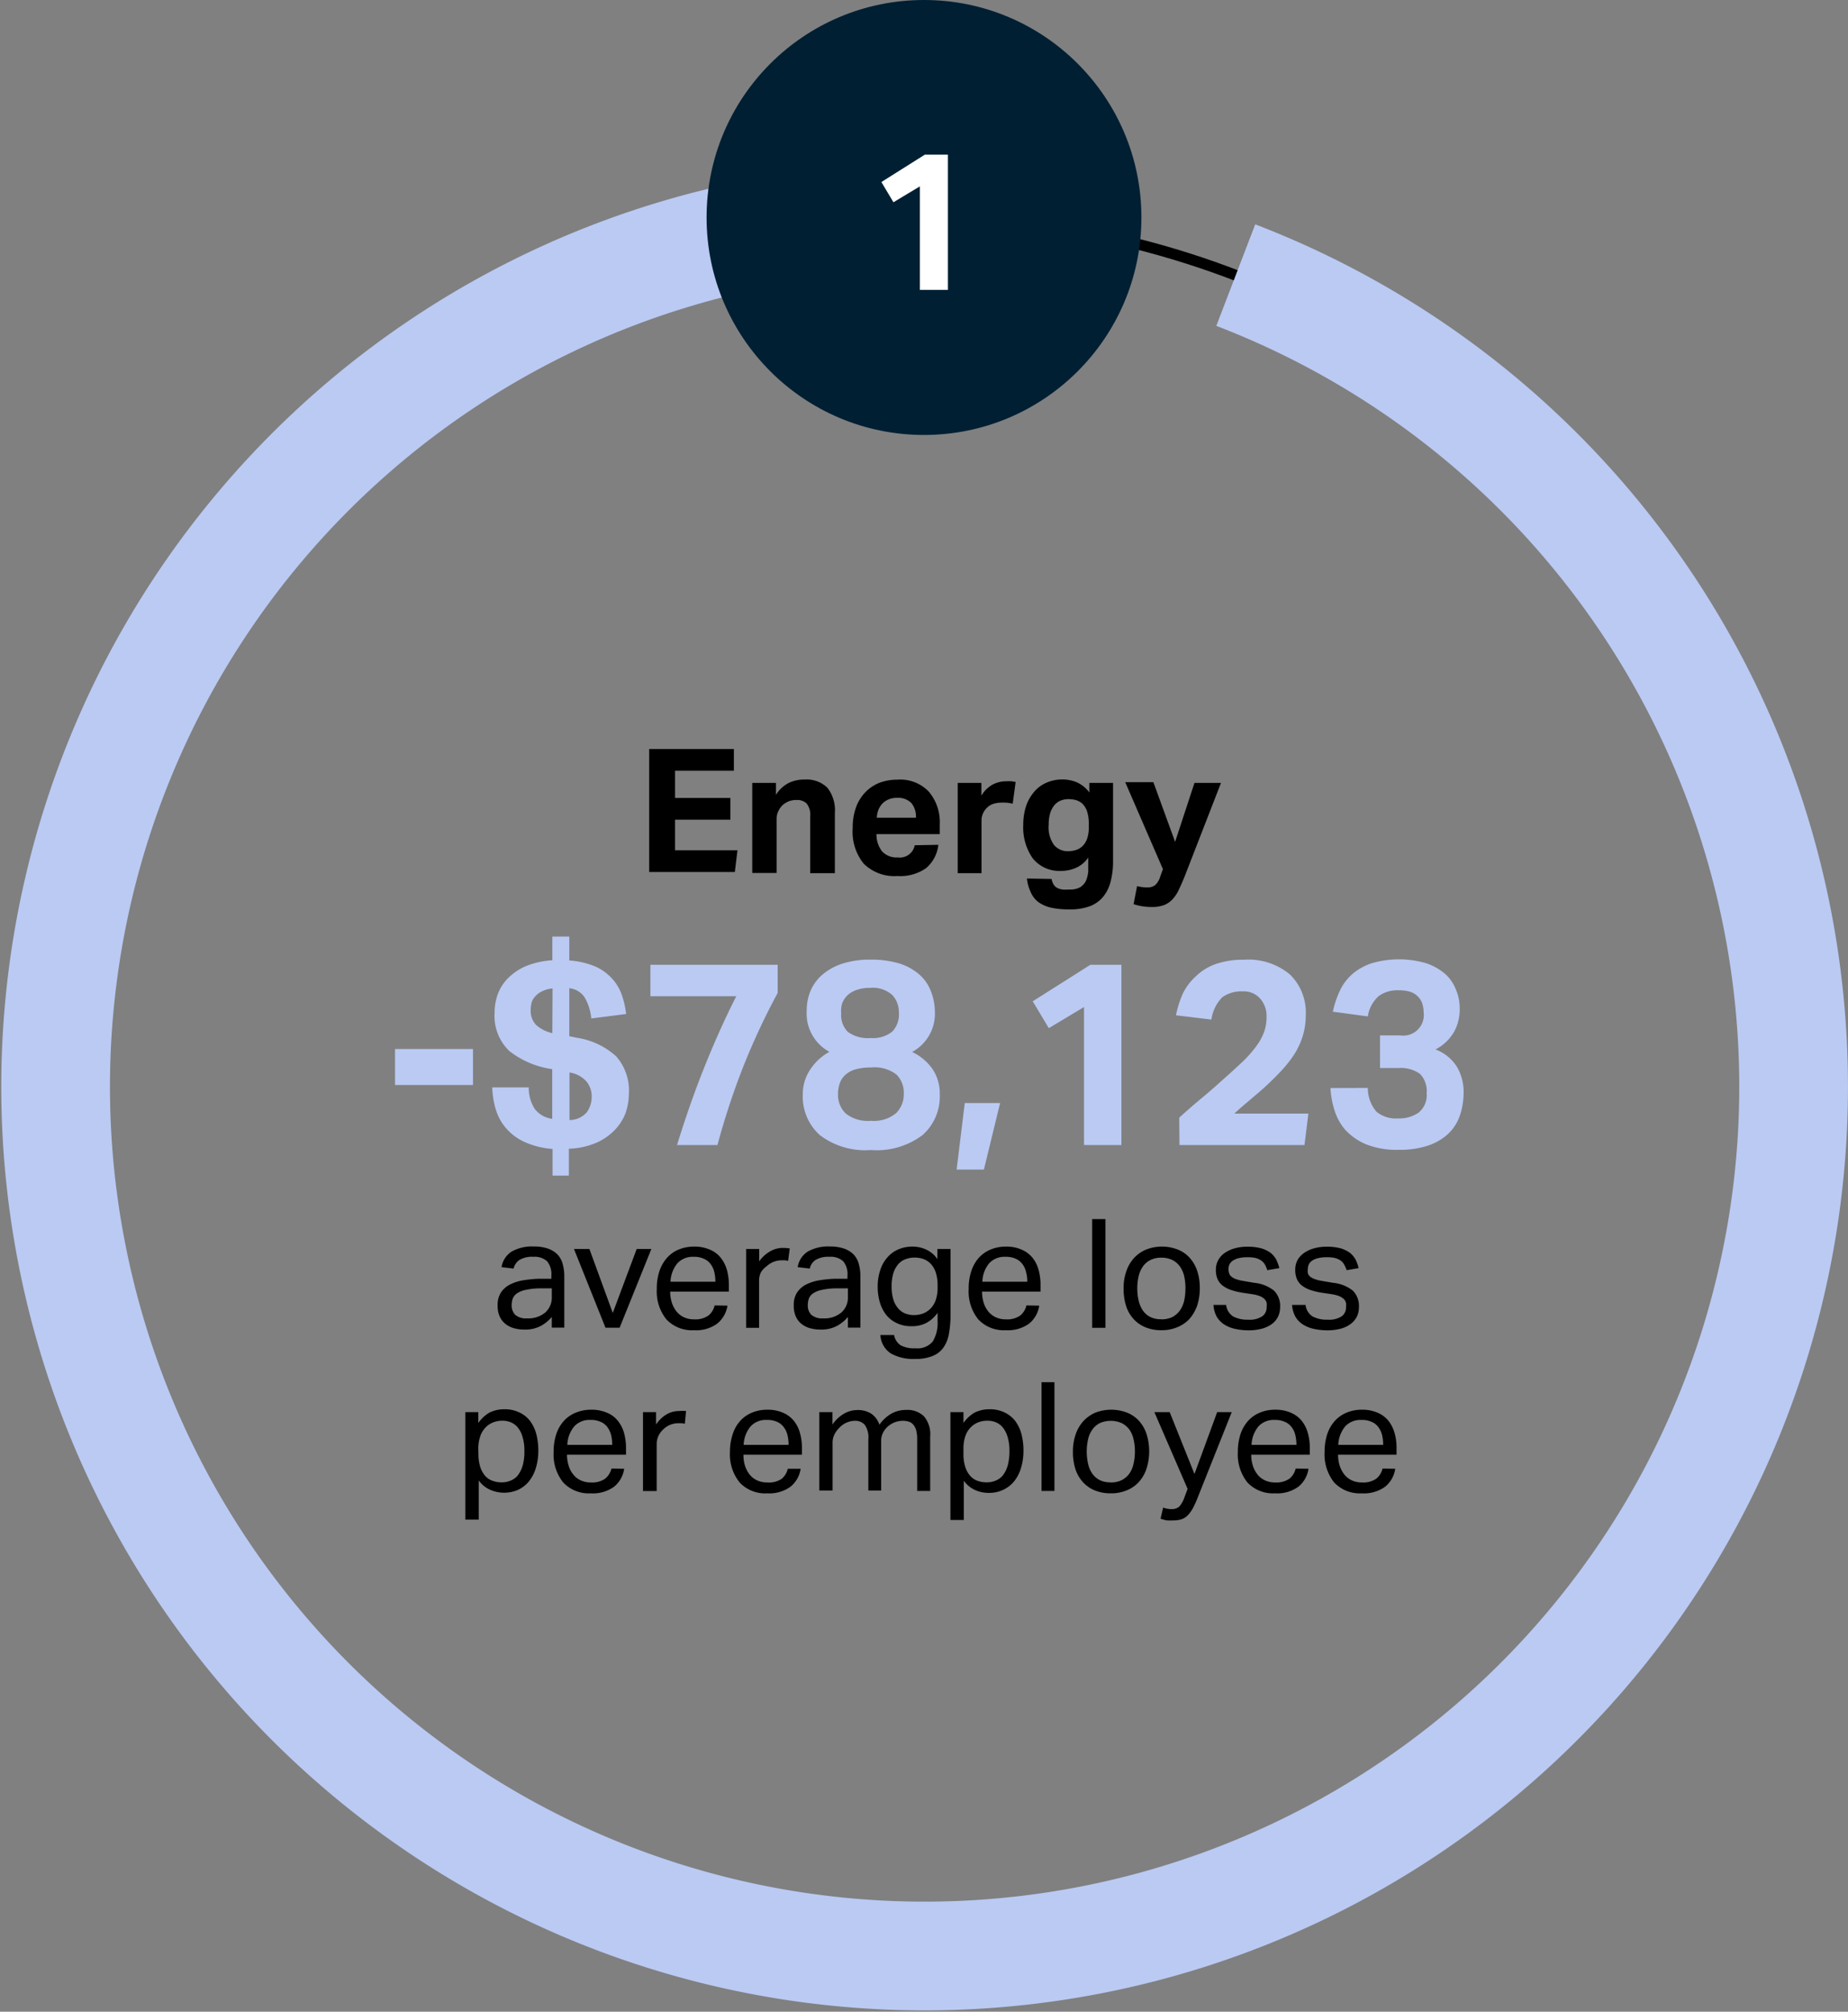 <svg xmlns="http://www.w3.org/2000/svg" viewBox="0 0 170 185"><rect x="0" y="0" width="170" height="185" fill="#808080" stroke="none"/><defs><style>.cls-1,.cls-3{fill:none;stroke-miterlimit:10;}.cls-1{stroke:#000;}.cls-2{fill:#bacaf3;}.cls-3{stroke:#bacaf3;stroke-width:10px;}.cls-4{fill:#001f33;}.cls-5{fill:#fff;}</style></defs><g id="Layer_2" data-name="Layer 2"><g id="Layer_1-2" data-name="Layer 1"><circle class="cls-1" cx="85" cy="100" r="80"/><path d="M59.72,68.88h7.79v2H62.1v2.5h5.09v2H62.1v2.81h5.74l-.24,2H59.72Z"/><path d="M69.2,72h2.18V73.1A3,3,0,0,1,72.56,72,3.18,3.18,0,0,1,74,71.69a2.73,2.73,0,0,1,2.11.75,3.36,3.36,0,0,1,.69,2.34V80.3H74.53V75.09a1.66,1.66,0,0,0-.33-1.2,1.24,1.24,0,0,0-.9-.32,2,2,0,0,0-.74.12,2.16,2.16,0,0,0-.59.37,1.91,1.91,0,0,0-.37.54,1.55,1.55,0,0,0-.16.68v5H69.2Z"/><path d="M86.32,77.69a3.28,3.28,0,0,1-1.12,2.14,4.11,4.11,0,0,1-2.64.73,4,4,0,0,1-3.12-1.15,4.69,4.69,0,0,1-1-3.27,5.49,5.49,0,0,1,.3-1.88,4,4,0,0,1,.86-1.4A3.71,3.71,0,0,1,80.87,72a4.62,4.62,0,0,1,1.69-.3,3.62,3.62,0,0,1,2.89,1.11,4.34,4.34,0,0,1,1,3v.9H80.63a2.51,2.51,0,0,0,.51,1.58,1.8,1.8,0,0,0,1.44.56,1.4,1.4,0,0,0,1.57-1.12ZM84.26,75.2a2,2,0,0,0-.42-1.35,1.73,1.73,0,0,0-1.32-.48,2,2,0,0,0-.79.15,1.75,1.75,0,0,0-.57.39,2,2,0,0,0-.36.58,2.3,2.3,0,0,0-.14.71Z"/><path d="M88.1,72h2.18v1.17a2.78,2.78,0,0,1,1-1,2.64,2.64,0,0,1,1.25-.32,4,4,0,0,1,.53,0l.37.06-.27,2a3.74,3.74,0,0,0-1-.1,2.69,2.69,0,0,0-.7.09,1.46,1.46,0,0,0-.61.33,1.62,1.62,0,0,0-.42.57,1.57,1.57,0,0,0-.14.66V80.3H88.1Z"/><path d="M96.74,80.83a1.52,1.52,0,0,0,.18.51,1,1,0,0,0,.32.31,1.69,1.69,0,0,0,.48.15,4.52,4.52,0,0,0,.68,0,1.8,1.8,0,0,0,1-.23A1.43,1.43,0,0,0,99.9,81a2.91,2.91,0,0,0,.21-.88c0-.33,0-.67,0-1v-.26a2.64,2.64,0,0,1-1.07.92,3.29,3.29,0,0,1-1.46.31A3.12,3.12,0,0,1,95,78.93a4.92,4.92,0,0,1-.87-3.06,5.59,5.59,0,0,1,.24-1.68,4,4,0,0,1,.72-1.32A3,3,0,0,1,96.22,72a3.58,3.58,0,0,1,1.53-.32,3.43,3.43,0,0,1,1.3.26,2.88,2.88,0,0,1,1.16.94V72h2.18v7.18a7.14,7.14,0,0,1-.22,1.88,3.58,3.58,0,0,1-.69,1.41,2.93,2.93,0,0,1-1.23.87,5.24,5.24,0,0,1-1.85.29,7.8,7.8,0,0,1-1.72-.16,3.32,3.32,0,0,1-1.17-.52A2.27,2.27,0,0,1,94.8,82a3.64,3.64,0,0,1-.33-1.21Zm3.42-5a3.76,3.76,0,0,0-.16-1.22,1.88,1.88,0,0,0-.44-.71,1.59,1.59,0,0,0-.61-.33,3.14,3.14,0,0,0-.67-.08,2,2,0,0,0-.7.13,1.46,1.46,0,0,0-.58.42,2.19,2.19,0,0,0-.39.73,3.75,3.75,0,0,0-.14,1.07,2.79,2.79,0,0,0,.5,1.88,1.65,1.65,0,0,0,1.26.56,2.43,2.43,0,0,0,.77-.12,1.49,1.49,0,0,0,.62-.39,1.77,1.77,0,0,0,.4-.69,3.09,3.09,0,0,0,.14-1Z"/><path d="M104.6,81.49a3.73,3.73,0,0,0,.94.12,1.14,1.14,0,0,0,.72-.21,1.65,1.65,0,0,0,.46-.76l.26-.71-3.47-8h2.59l2,5.49L109.88,72h2.44L109,80.54c-.19.48-.38.9-.55,1.26a3.34,3.34,0,0,1-.58.89,2.11,2.11,0,0,1-.78.54,3.11,3.11,0,0,1-1.13.18,5.79,5.79,0,0,1-.83-.06,4.94,4.94,0,0,1-.85-.2Z"/><path class="cls-2" d="M36.34,96.47h7.17v3.31H36.34Z"/><path class="cls-2" d="M50.83,105.66a7.76,7.76,0,0,1-2.51-.61,5,5,0,0,1-1.68-1.2,4.63,4.63,0,0,1-1-1.72,7.91,7.91,0,0,1-.36-2.13h3.36a3.56,3.56,0,0,0,.57,2,2.42,2.42,0,0,0,1.59.89V98.32a8.21,8.21,0,0,1-3.95-1.67,4.46,4.46,0,0,1-1.35-3.54,4.91,4.91,0,0,1,.32-1.76,4.19,4.19,0,0,1,1-1.48,5.27,5.27,0,0,1,1.65-1.06,7.62,7.62,0,0,1,2.34-.5V86.13h1.56v2.2a7.29,7.29,0,0,1,2.48.59,4.62,4.62,0,0,1,1.54,1.17,4.33,4.33,0,0,1,.85,1.52,8.19,8.19,0,0,1,.36,1.64l-3.21.41a4.56,4.56,0,0,0-.65-2,1.93,1.93,0,0,0-1.37-.78v4.41l.72.15a6.89,6.89,0,0,1,3.6,1.71,4.76,4.76,0,0,1,1.16,3.45,5.6,5.6,0,0,1-.3,1.75,4.59,4.59,0,0,1-1,1.57,5.35,5.35,0,0,1-1.71,1.18,7,7,0,0,1-2.51.54v2.47H50.83Zm0-14.76a2.71,2.71,0,0,0-1,.28,1.87,1.87,0,0,0-.61.47,1.35,1.35,0,0,0-.32.57,2.72,2.72,0,0,0-.08.63,1.88,1.88,0,0,0,.49,1.4,3.3,3.3,0,0,0,1.5.76ZM52.39,103a2.09,2.09,0,0,0,1.61-.74,2.49,2.49,0,0,0,.43-1.46A2.15,2.15,0,0,0,54,99.52a2.54,2.54,0,0,0-1.61-.89Z"/><path class="cls-2" d="M62.28,105.3c.77-2.49,1.6-4.88,2.51-7.15s1.88-4.45,2.94-6.53h-7.9v-2.9H71.54v2.59a64,64,0,0,0-3.15,6.74A67.69,67.69,0,0,0,66,105.3Z"/><path class="cls-2" d="M76.3,96.73a4,4,0,0,1-2.09-3.79,4.58,4.58,0,0,1,.37-1.86,4.07,4.07,0,0,1,1.1-1.47,5.39,5.39,0,0,1,1.84-1,8.26,8.26,0,0,1,2.55-.36,9.05,9.05,0,0,1,2.65.35,5.13,5.13,0,0,1,1.83,1,3.89,3.89,0,0,1,1.06,1.49A5.3,5.3,0,0,1,86,93a4,4,0,0,1-2.09,3.74,4.8,4.8,0,0,1,1.85,1.54,4,4,0,0,1,.69,2.35,4.73,4.73,0,0,1-1.58,3.75,7,7,0,0,1-4.75,1.38,6.88,6.88,0,0,1-4.71-1.38,4.75,4.75,0,0,1-1.56-3.75,4,4,0,0,1,.71-2.31A4.89,4.89,0,0,1,76.3,96.73Zm.79,3.87a2.38,2.38,0,0,0,.71,1.8,3.27,3.27,0,0,0,2.31.67,3.2,3.2,0,0,0,2.32-.7,2.44,2.44,0,0,0,.71-1.82,2.35,2.35,0,0,0-.66-1.72,3.32,3.32,0,0,0-2.37-.66,5,5,0,0,0-1.44.18,2.32,2.32,0,0,0-.92.51,1.87,1.87,0,0,0-.5.77A2.74,2.74,0,0,0,77.09,100.6Zm.29-7.42A2.2,2.2,0,0,0,78,94.9a3.16,3.16,0,0,0,2.08.56,2.87,2.87,0,0,0,2-.59,2.29,2.29,0,0,0,.61-1.74,2.34,2.34,0,0,0-.58-1.6,2.68,2.68,0,0,0-2.08-.68,3.54,3.54,0,0,0-1.26.2,2.25,2.25,0,0,0-.84.51,2,2,0,0,0-.47.75A2.56,2.56,0,0,0,77.38,93.18Z"/><path class="cls-2" d="M88.75,101.44H92l-1.49,6.12H88Z"/><path class="cls-2" d="M99.72,92.61l-3.24,1.94L95,92.08l5.31-3.36h2.85V105.3H99.72Z"/><path class="cls-2" d="M108.48,102.78q1-.91,2-1.74t2-1.74c.67-.59,1.26-1.13,1.77-1.61a10.94,10.94,0,0,0,1.25-1.39,5.32,5.32,0,0,0,.76-1.33,4,4,0,0,0,.25-1.45,2.4,2.4,0,0,0-.59-1.69,2,2,0,0,0-1.59-.66,3,3,0,0,0-1.89.54,3.6,3.6,0,0,0-1,2.05l-3.26-.39a9.26,9.26,0,0,1,.63-2A5.24,5.24,0,0,1,110,89.79a5,5,0,0,1,1.79-1.12,7.63,7.63,0,0,1,2.66-.41,5.93,5.93,0,0,1,4.23,1.37,4.88,4.88,0,0,1,1.44,3.72,6.48,6.48,0,0,1-.26,1.86,6.87,6.87,0,0,1-.75,1.67,10.73,10.73,0,0,1-1.29,1.64,24.88,24.88,0,0,1-1.85,1.79l-1.17,1c-.39.32-.81.69-1.26,1.1h6.82L120,105.3h-11.5Z"/><path class="cls-2" d="M125.83,100.05a3.3,3.3,0,0,0,.79,2.18,2.79,2.79,0,0,0,2,.62,3.11,3.11,0,0,0,1.89-.54,2.07,2.07,0,0,0,.73-1.78,2.28,2.28,0,0,0-.61-1.77,3.06,3.06,0,0,0-2-.54h-1.68v-3h1.87a1.89,1.89,0,0,0,2.14-2.14,2.54,2.54,0,0,0-.12-.78,1.63,1.63,0,0,0-.39-.64,1.71,1.71,0,0,0-.69-.44,3.35,3.35,0,0,0-1.08-.15,2.93,2.93,0,0,0-1.85.53,3.12,3.12,0,0,0-1,1.87l-3.22-.43a8.84,8.84,0,0,1,.64-1.92,4.71,4.71,0,0,1,1.15-1.54,5.29,5.29,0,0,1,1.79-1,8.95,8.95,0,0,1,5,0,5.24,5.24,0,0,1,1.77,1A3.69,3.69,0,0,1,133.93,91a4.36,4.36,0,0,1,.35,1.76,4.29,4.29,0,0,1-.54,2.17,4.19,4.19,0,0,1-1.69,1.58,3.92,3.92,0,0,1,2,1.64,4.55,4.55,0,0,1,.59,2.27,6.79,6.79,0,0,1-.34,2.16,4.24,4.24,0,0,1-1.07,1.68,5.14,5.14,0,0,1-1.86,1.09,8.3,8.3,0,0,1-2.71.39,7.61,7.61,0,0,1-3-.51,5.47,5.47,0,0,1-1.91-1.33,5,5,0,0,1-1-1.84,8,8,0,0,1-.36-2Z"/><path d="M50.76,121.11a3.5,3.5,0,0,1-1,.82,3,3,0,0,1-1.5.34,3.46,3.46,0,0,1-1-.13,2.2,2.2,0,0,1-.79-.41,1.82,1.82,0,0,1-.51-.68,2.33,2.33,0,0,1-.18-1,2.08,2.08,0,0,1,.31-1.2,2.21,2.21,0,0,1,.84-.73,4.26,4.26,0,0,1,1.19-.38,11.81,11.81,0,0,1,1.36-.14l1.24,0v-.28a1.87,1.87,0,0,0-.39-1.33,1.71,1.71,0,0,0-1.27-.41,2.26,2.26,0,0,0-1.28.29,1.29,1.29,0,0,0-.53.79l-1.11-.13a2.07,2.07,0,0,1,.94-1.44,3.8,3.8,0,0,1,2-.46,3.92,3.92,0,0,1,1.32.19,2.34,2.34,0,0,1,.88.54,2,2,0,0,1,.48.87,4.13,4.13,0,0,1,.15,1.16v4.7H50.76Zm0-2.63-1.16,0a6.33,6.33,0,0,0-1.23.14,2.19,2.19,0,0,0-.78.3,1.08,1.08,0,0,0-.41.47,1.83,1.83,0,0,0-.11.64,1.22,1.22,0,0,0,.32.88,1.51,1.51,0,0,0,1.09.33,2.42,2.42,0,0,0,1.68-.54,1.84,1.84,0,0,0,.6-1.45Z"/><path d="M52.8,114.86h1.42l2.15,5.88,2.2-5.88h1.35L57,122.1H55.7Z"/><path d="M66.92,120.07a2.64,2.64,0,0,1-.94,1.65,3.27,3.27,0,0,1-2.14.61,3.23,3.23,0,0,1-2.54-1,4.09,4.09,0,0,1-.88-2.8,5,5,0,0,1,.25-1.66,3.48,3.48,0,0,1,.71-1.22,2.92,2.92,0,0,1,1.08-.75,3.65,3.65,0,0,1,1.38-.26,3.49,3.49,0,0,1,1.44.27,2.5,2.5,0,0,1,1,.73,3.18,3.18,0,0,1,.58,1.11,5.3,5.3,0,0,1,.19,1.42v.61H61.65a3.31,3.31,0,0,0,.15,1,2.59,2.59,0,0,0,.42.81,1.9,1.9,0,0,0,.68.54,2.13,2.13,0,0,0,.94.2,2.1,2.1,0,0,0,1.33-.35,1.68,1.68,0,0,0,.57-.93Zm-1.11-2.2a3.83,3.83,0,0,0-.11-.93,2,2,0,0,0-.35-.72,1.53,1.53,0,0,0-.62-.47,2.08,2.08,0,0,0-.91-.17,1.91,1.91,0,0,0-1.5.59,2.84,2.84,0,0,0-.64,1.7Z"/><path d="M68.64,114.86h1.2V116a3.07,3.07,0,0,1,1-.92,2.31,2.31,0,0,1,1.17-.32,3.87,3.87,0,0,1,.64.05l-.15,1.14-.28-.05-.31,0a2.09,2.09,0,0,0-.69.12,1.92,1.92,0,0,0-.66.4A2,2,0,0,0,70,117a1.78,1.78,0,0,0-.17.81v4.3H68.64Z"/><path d="M78,121.11a3.5,3.5,0,0,1-1,.82,3,3,0,0,1-1.5.34,3.46,3.46,0,0,1-1-.13,2.2,2.2,0,0,1-.79-.41,1.82,1.82,0,0,1-.51-.68,2.33,2.33,0,0,1-.18-1,2.08,2.08,0,0,1,.31-1.2,2.21,2.21,0,0,1,.84-.73,4.26,4.26,0,0,1,1.19-.38,11.81,11.81,0,0,1,1.36-.14l1.24,0v-.28a1.87,1.87,0,0,0-.39-1.33,1.71,1.71,0,0,0-1.27-.41,2.26,2.26,0,0,0-1.28.29,1.29,1.29,0,0,0-.53.79l-1.11-.13a2.07,2.07,0,0,1,.94-1.44,3.8,3.8,0,0,1,2-.46,3.92,3.92,0,0,1,1.32.19,2.34,2.34,0,0,1,.88.54,2,2,0,0,1,.48.87,4.13,4.13,0,0,1,.15,1.16v4.7H78Zm0-2.63-1.16,0a6.33,6.33,0,0,0-1.23.14,2.19,2.19,0,0,0-.78.3,1.08,1.08,0,0,0-.41.47,1.83,1.83,0,0,0-.11.64,1.22,1.22,0,0,0,.32.88,1.51,1.51,0,0,0,1.09.33,2.42,2.42,0,0,0,1.68-.54,1.84,1.84,0,0,0,.6-1.45Z"/><path d="M82.25,122.77a1.42,1.42,0,0,0,.59.94,2.59,2.59,0,0,0,1.38.28,1.82,1.82,0,0,0,1.59-.63,3.32,3.32,0,0,0,.44-1.86v-.77a3,3,0,0,1-1,.91,2.8,2.8,0,0,1-1.39.32,3,3,0,0,1-1.36-.28,2.76,2.76,0,0,1-1-.79,3.54,3.54,0,0,1-.57-1.15,5,5,0,0,1-.19-1.42,4.72,4.72,0,0,1,.23-1.5,3.19,3.19,0,0,1,.64-1.16,2.76,2.76,0,0,1,1-.75,3.24,3.24,0,0,1,1.34-.27,3,3,0,0,1,1.2.25,2.51,2.51,0,0,1,1.08.9v-.93h1.21v6.07a9.5,9.5,0,0,1-.14,1.68,3.12,3.12,0,0,1-.49,1.28,2.16,2.16,0,0,1-1,.8,4,4,0,0,1-1.63.28,4.2,4.2,0,0,1-2.24-.51,2.15,2.15,0,0,1-.95-1.69Zm4-4.56a3.77,3.77,0,0,0-.17-1.2,2.26,2.26,0,0,0-.46-.79,1.85,1.85,0,0,0-.68-.44,2.45,2.45,0,0,0-.81-.13,2.27,2.27,0,0,0-.83.15,1.61,1.61,0,0,0-.67.46,2.35,2.35,0,0,0-.45.83,4,4,0,0,0-.16,1.22,4,4,0,0,0,.17,1.23,2.24,2.24,0,0,0,.46.81,1.59,1.59,0,0,0,.65.45,2.21,2.21,0,0,0,.75.14,2.41,2.41,0,0,0,.87-.15,2,2,0,0,0,.7-.47,2.16,2.16,0,0,0,.46-.77,3.3,3.3,0,0,0,.17-1.1Z"/><path d="M95.6,120.07a2.59,2.59,0,0,1-.93,1.65,3.32,3.32,0,0,1-2.15.61,3.22,3.22,0,0,1-2.53-1,4.09,4.09,0,0,1-.88-2.8,5,5,0,0,1,.25-1.66,3.46,3.46,0,0,1,.7-1.22,3,3,0,0,1,1.09-.75,3.63,3.63,0,0,1,1.37-.26,3.49,3.49,0,0,1,1.44.27,2.61,2.61,0,0,1,1,.73,3,3,0,0,1,.57,1.11,4.93,4.93,0,0,1,.19,1.42v.61H90.34a3.64,3.64,0,0,0,.14,1,2.59,2.59,0,0,0,.42.81,2,2,0,0,0,.68.54,2.16,2.16,0,0,0,.94.2,2.08,2.08,0,0,0,1.33-.35,1.68,1.68,0,0,0,.57-.93Zm-1.1-2.2a3.38,3.38,0,0,0-.12-.93,1.86,1.86,0,0,0-.35-.72,1.5,1.5,0,0,0-.61-.47,2.11,2.11,0,0,0-.91-.17,1.92,1.92,0,0,0-1.51.59,2.77,2.77,0,0,0-.63,1.7Z"/><path d="M100.47,112.11h1.22v10h-1.22Z"/><path d="M106.84,122.33a3.78,3.78,0,0,1-1.47-.27,3,3,0,0,1-1.09-.76,3.21,3.21,0,0,1-.69-1.2,5.33,5.33,0,0,1-.23-1.6,4.7,4.7,0,0,1,.25-1.59,3.5,3.5,0,0,1,.71-1.22,3.18,3.18,0,0,1,1.12-.78,4,4,0,0,1,2.9,0,2.94,2.94,0,0,1,1.1.76,3.37,3.37,0,0,1,.69,1.2,4.81,4.81,0,0,1,.24,1.58,5,5,0,0,1-.24,1.61,3.75,3.75,0,0,1-.7,1.22,3.16,3.16,0,0,1-1.12.77A3.67,3.67,0,0,1,106.84,122.33Zm0-1a2.28,2.28,0,0,0,1-.21,2,2,0,0,0,.69-.59,2.65,2.65,0,0,0,.4-.9,5.23,5.23,0,0,0,.12-1.16,5,5,0,0,0-.12-1.13,2.6,2.6,0,0,0-.4-.89,1.93,1.93,0,0,0-.69-.58,2.28,2.28,0,0,0-1-.21,2.15,2.15,0,0,0-1,.21,1.85,1.85,0,0,0-.69.58,2.6,2.6,0,0,0-.4.89,5.05,5.05,0,0,0-.13,1.15,5,5,0,0,0,.13,1.14,2.85,2.85,0,0,0,.39.9,1.88,1.88,0,0,0,.69.59A2.22,2.22,0,0,0,106.86,121.32Z"/><path d="M112.79,120a1.47,1.47,0,0,0,.64,1.06,2.76,2.76,0,0,0,1.39.3,2.07,2.07,0,0,0,1.31-.32,1,1,0,0,0,.39-.83,1.75,1.75,0,0,0,0-.4.77.77,0,0,0-.19-.34,1.55,1.55,0,0,0-.39-.26,3.4,3.4,0,0,0-.66-.18l-.93-.14a6.51,6.51,0,0,1-1.07-.25,2.79,2.79,0,0,1-.79-.4,1.56,1.56,0,0,1-.48-.6,2.06,2.06,0,0,1-.16-.86,1.77,1.77,0,0,1,.22-.9,1.89,1.89,0,0,1,.6-.66,3.05,3.05,0,0,1,.91-.42,4.14,4.14,0,0,1,1.14-.15,4.87,4.87,0,0,1,1.31.15,2.76,2.76,0,0,1,.86.42,2,2,0,0,1,.52.63,4.17,4.17,0,0,1,.28.77l-1.11.19a2.8,2.8,0,0,0-.22-.52,1.2,1.2,0,0,0-.34-.37,1.71,1.71,0,0,0-.51-.23,3.18,3.18,0,0,0-.75-.07,3.32,3.32,0,0,0-.84.09,1.69,1.69,0,0,0-.54.24,1,1,0,0,0-.29.35,1,1,0,0,0-.08.39,1.2,1.2,0,0,0,.06.4.58.58,0,0,0,.21.31,1.18,1.18,0,0,0,.42.23,3.52,3.52,0,0,0,.68.17l1,.17a3.47,3.47,0,0,1,1.83.73,2,2,0,0,1,.55,1.51,2,2,0,0,1-.18.85,1.91,1.91,0,0,1-.54.67,2.82,2.82,0,0,1-.92.45,4.73,4.73,0,0,1-1.27.16,5.78,5.78,0,0,1-1.22-.13,3.14,3.14,0,0,1-1-.4,2.19,2.19,0,0,1-.7-.72,2.54,2.54,0,0,1-.3-1.09Z"/><path d="M120.1,120a1.44,1.44,0,0,0,.64,1.06,2.73,2.73,0,0,0,1.39.3,2.09,2.09,0,0,0,1.31-.32,1,1,0,0,0,.38-.83,1.75,1.75,0,0,0,0-.4.88.88,0,0,0-.19-.34,1.63,1.63,0,0,0-.4-.26,3.09,3.09,0,0,0-.65-.18l-.93-.14a6.65,6.65,0,0,1-1.08-.25,2.72,2.72,0,0,1-.78-.4,1.56,1.56,0,0,1-.48-.6,2.06,2.06,0,0,1-.16-.86,1.87,1.87,0,0,1,.21-.9,2,2,0,0,1,.61-.66,2.94,2.94,0,0,1,.91-.42,4.14,4.14,0,0,1,1.14-.15,4.87,4.87,0,0,1,1.31.15,2.87,2.87,0,0,1,.86.42,2.09,2.09,0,0,1,.52.63,3.52,3.52,0,0,1,.27.77l-1.1.19a2.8,2.8,0,0,0-.23-.52,1.06,1.06,0,0,0-.33-.37,1.71,1.71,0,0,0-.51-.23,3.18,3.18,0,0,0-.75-.07,3.26,3.26,0,0,0-.84.09,1.59,1.59,0,0,0-.54.24.87.87,0,0,0-.29.35,1,1,0,0,0-.08.39,1.56,1.56,0,0,0,0,.4.72.72,0,0,0,.21.31,1.34,1.34,0,0,0,.43.23,3.52,3.52,0,0,0,.68.17l1,.17a3.47,3.47,0,0,1,1.83.73,2,2,0,0,1,.55,1.51,2,2,0,0,1-.18.85,1.94,1.94,0,0,1-.55.67,2.67,2.67,0,0,1-.91.45,4.78,4.78,0,0,1-1.27.16,6,6,0,0,1-1.23-.13,3.18,3.18,0,0,1-1-.4,2.1,2.1,0,0,1-.7-.72,2.54,2.54,0,0,1-.31-1.09Z"/><path d="M42.81,129.86H44v1a3.29,3.29,0,0,1,1-.94,3,3,0,0,1,1.4-.32,3,3,0,0,1,1.35.28,2.63,2.63,0,0,1,1,.78,3.53,3.53,0,0,1,.58,1.2,6,6,0,0,1,.19,1.53,5.42,5.42,0,0,1-.23,1.62,3.59,3.59,0,0,1-.64,1.23,2.87,2.87,0,0,1-1,.77,3.18,3.18,0,0,1-2.54,0,2.49,2.49,0,0,1-1.07-.87v3.61H42.81Zm1.2,3.83a4.13,4.13,0,0,0,.16,1.19,2.45,2.45,0,0,0,.44.82,1.61,1.61,0,0,0,.68.47,2.34,2.34,0,0,0,.85.15,2,2,0,0,0,.83-.16,1.6,1.6,0,0,0,.67-.49,2.74,2.74,0,0,0,.44-.89,4.7,4.7,0,0,0,.16-1.33,4.3,4.3,0,0,0-.18-1.34,2.33,2.33,0,0,0-.45-.86,1.66,1.66,0,0,0-.64-.46,2.06,2.06,0,0,0-.73-.14,2.3,2.3,0,0,0-.88.16,1.94,1.94,0,0,0-.71.48,2.13,2.13,0,0,0-.47.79A3.51,3.51,0,0,0,44,133.2Z"/><path d="M57.42,135.07a2.59,2.59,0,0,1-.93,1.65,3.3,3.3,0,0,1-2.15.61,3.22,3.22,0,0,1-2.53-1,4.09,4.09,0,0,1-.88-2.8,5,5,0,0,1,.25-1.66,3.33,3.33,0,0,1,.71-1.22A2.92,2.92,0,0,1,53,129.9a3.63,3.63,0,0,1,1.37-.26,3.57,3.57,0,0,1,1.45.27,2.5,2.5,0,0,1,1,.73,3.18,3.18,0,0,1,.58,1.11,5.3,5.3,0,0,1,.19,1.42v.61H52.16a3.31,3.31,0,0,0,.15,1,2.23,2.23,0,0,0,.42.81,1.81,1.81,0,0,0,.68.54,2.12,2.12,0,0,0,.93.2,2.08,2.08,0,0,0,1.33-.35,1.75,1.75,0,0,0,.58-.93Zm-1.1-2.2a3.83,3.83,0,0,0-.11-.93,2.2,2.2,0,0,0-.35-.72,1.53,1.53,0,0,0-.62-.47,2.11,2.11,0,0,0-.91-.17,1.89,1.89,0,0,0-1.5.59,2.78,2.78,0,0,0-.64,1.7Z"/><path d="M59.15,129.86h1.2V131a3.07,3.07,0,0,1,.95-.92,2.3,2.3,0,0,1,1.16-.32,3.91,3.91,0,0,1,.65,0L63,130.93l-.28-.05-.3,0a2.09,2.09,0,0,0-.69.12,1.92,1.92,0,0,0-.66.4,2,2,0,0,0-.48.61,1.79,1.79,0,0,0-.18.81v4.3H59.15Z"/><path d="M73.65,135.07a2.59,2.59,0,0,1-.93,1.65,3.32,3.32,0,0,1-2.15.61,3.2,3.2,0,0,1-2.53-1,4.09,4.09,0,0,1-.89-2.8,5,5,0,0,1,.26-1.66,3.31,3.31,0,0,1,.7-1.22,3,3,0,0,1,1.09-.75,3.63,3.63,0,0,1,1.37-.26,3.49,3.49,0,0,1,1.44.27,2.61,2.61,0,0,1,1,.73,3,3,0,0,1,.57,1.11,4.93,4.93,0,0,1,.19,1.42v.61H68.39a3.31,3.31,0,0,0,.14,1,2.59,2.59,0,0,0,.42.81,1.9,1.9,0,0,0,.68.54,2.13,2.13,0,0,0,.94.2A2.08,2.08,0,0,0,71.9,136a1.68,1.68,0,0,0,.57-.93Zm-1.11-2.2a3.39,3.39,0,0,0-.11-.93,1.86,1.86,0,0,0-.35-.72,1.5,1.5,0,0,0-.61-.47,2.14,2.14,0,0,0-.91-.17,1.92,1.92,0,0,0-1.51.59,2.84,2.84,0,0,0-.64,1.7Z"/><path d="M75.37,129.86h1.21V131a3.34,3.34,0,0,1,1.07-1,2.48,2.48,0,0,1,1.21-.33,2.28,2.28,0,0,1,1.31.35,2,2,0,0,1,.73,1A3.46,3.46,0,0,1,82,130a2.76,2.76,0,0,1,1.35-.34,2.2,2.2,0,0,1,1.64.58,2.56,2.56,0,0,1,.58,1.87v5H84.37v-4.73a3.2,3.2,0,0,0-.08-.82A1.33,1.33,0,0,0,84,131a.87.87,0,0,0-.39-.26,1.87,1.87,0,0,0-.55-.08,2.1,2.1,0,0,0-1.36.5,1.88,1.88,0,0,0-.46.58,1.59,1.59,0,0,0-.18.77v4.56H79.88v-4.72a2,2,0,0,0-.33-1.32,1.18,1.18,0,0,0-.94-.37,2,2,0,0,0-1.35.59,2.7,2.7,0,0,0-.45.57,1.74,1.74,0,0,0-.22.94v4.31H75.37Z"/><path d="M87.43,129.86h1.2v1a3.29,3.29,0,0,1,1-.94,3,3,0,0,1,1.4-.32,3,3,0,0,1,1.35.28,2.71,2.71,0,0,1,1,.78,3.53,3.53,0,0,1,.58,1.2,6,6,0,0,1,.19,1.53,5.42,5.42,0,0,1-.23,1.62,3.59,3.59,0,0,1-.64,1.23,2.87,2.87,0,0,1-1,.77,3,3,0,0,1-1.33.28,3.06,3.06,0,0,1-1.22-.25,2.62,2.62,0,0,1-1.07-.87v3.61H87.43Zm1.2,3.83a3.81,3.81,0,0,0,.16,1.19,2.29,2.29,0,0,0,.44.82,1.64,1.64,0,0,0,.67.47,2.43,2.43,0,0,0,.86.15,2.08,2.08,0,0,0,.83-.16,1.6,1.6,0,0,0,.67-.49,2.74,2.74,0,0,0,.44-.89,5.1,5.1,0,0,0,.16-1.33,4.3,4.3,0,0,0-.18-1.34,2.49,2.49,0,0,0-.45-.86,1.66,1.66,0,0,0-.64-.46,2.06,2.06,0,0,0-.73-.14,2.35,2.35,0,0,0-.89.16,2,2,0,0,0-.7.48,2.13,2.13,0,0,0-.47.79,3.51,3.51,0,0,0-.17,1.12Z"/><path d="M95.81,127.11H97v10H95.81Z"/><path d="M102.18,137.33a3.78,3.78,0,0,1-1.47-.27,3,3,0,0,1-1.09-.76,3.21,3.21,0,0,1-.69-1.2,5,5,0,0,1-.23-1.6,4.7,4.7,0,0,1,.25-1.59,3.5,3.5,0,0,1,.71-1.22,3.24,3.24,0,0,1,1.11-.78,4.06,4.06,0,0,1,2.91,0,3,3,0,0,1,1.1.76,3.37,3.37,0,0,1,.69,1.2,5.31,5.31,0,0,1,0,3.19,3.42,3.42,0,0,1-.7,1.22,3,3,0,0,1-1.11.77A3.67,3.67,0,0,1,102.18,137.33Zm0-1a2.2,2.2,0,0,0,1-.21,2,2,0,0,0,.7-.59,2.46,2.46,0,0,0,.39-.9,4.68,4.68,0,0,0,.13-1.16,4.44,4.44,0,0,0-.13-1.13,2.41,2.41,0,0,0-.39-.89,2,2,0,0,0-.7-.58,2.51,2.51,0,0,0-2,0,1.9,1.9,0,0,0-.68.58,2.42,2.42,0,0,0-.4.89,5.05,5.05,0,0,0-.13,1.15,5,5,0,0,0,.13,1.14,2.46,2.46,0,0,0,.39.9,1.88,1.88,0,0,0,.69.59A2.22,2.22,0,0,0,102.2,136.32Z"/><path d="M107,138.64a2.14,2.14,0,0,0,.78.14,1,1,0,0,0,.7-.23,2.4,2.4,0,0,0,.48-.86l.29-.77-3.06-7.06h1.41l2.28,5.69,2.09-5.69h1.34l-3.16,7.93a9,9,0,0,1-.39.86,3.13,3.13,0,0,1-.44.64,1.51,1.51,0,0,1-.56.4,2.37,2.37,0,0,1-.81.13,5.32,5.32,0,0,1-.6,0,3.29,3.29,0,0,1-.59-.16Z"/><path d="M120.37,135.07a2.59,2.59,0,0,1-.93,1.65,3.32,3.32,0,0,1-2.15.61,3.24,3.24,0,0,1-2.54-1,4.14,4.14,0,0,1-.88-2.8,5.27,5.27,0,0,1,.25-1.66,3.48,3.48,0,0,1,.71-1.22,3,3,0,0,1,1.09-.75,3.59,3.59,0,0,1,1.37-.26,3.49,3.49,0,0,1,1.44.27,2.61,2.61,0,0,1,1,.73,3.16,3.16,0,0,1,.57,1.11,4.93,4.93,0,0,1,.19,1.42v.61H115.1a3.31,3.31,0,0,0,.15,1,2.59,2.59,0,0,0,.42.81,1.9,1.9,0,0,0,.68.54,2.13,2.13,0,0,0,.94.2,2.1,2.1,0,0,0,1.33-.35,1.68,1.68,0,0,0,.57-.93Zm-1.11-2.2a3.83,3.83,0,0,0-.11-.93,1.86,1.86,0,0,0-.35-.72,1.47,1.47,0,0,0-.62-.47,2.08,2.08,0,0,0-.91-.17,1.91,1.91,0,0,0-1.5.59,2.84,2.84,0,0,0-.64,1.7Z"/><path d="M128.35,135.07a2.59,2.59,0,0,1-.93,1.65,3.32,3.32,0,0,1-2.15.61,3.24,3.24,0,0,1-2.54-1,4.14,4.14,0,0,1-.88-2.8,5.27,5.27,0,0,1,.25-1.66,3.48,3.48,0,0,1,.71-1.22,3,3,0,0,1,1.09-.75,3.59,3.59,0,0,1,1.37-.26,3.49,3.49,0,0,1,1.44.27,2.61,2.61,0,0,1,1,.73,3.33,3.33,0,0,1,.57,1.11,4.93,4.93,0,0,1,.19,1.42v.61h-5.38a3.31,3.31,0,0,0,.15,1,2.59,2.59,0,0,0,.42.81,1.9,1.9,0,0,0,.68.54,2.13,2.13,0,0,0,.94.2,2.1,2.1,0,0,0,1.33-.35,1.68,1.68,0,0,0,.57-.93Zm-1.11-2.2a3.83,3.83,0,0,0-.11-.93,2,2,0,0,0-.35-.72,1.47,1.47,0,0,0-.62-.47,2.08,2.08,0,0,0-.91-.17,1.91,1.91,0,0,0-1.5.59,2.84,2.84,0,0,0-.64,1.7Z"/><path class="cls-3" d="M85,20a79.94,79.94,0,1,0,28.68,5.3"/><circle class="cls-4" cx="85" cy="20" r="20"/><path class="cls-5" d="M84.62,17.14,82.19,18.6l-1.11-1.86,4-2.52H87.2V26.66H84.62Z"/></g></g></svg>